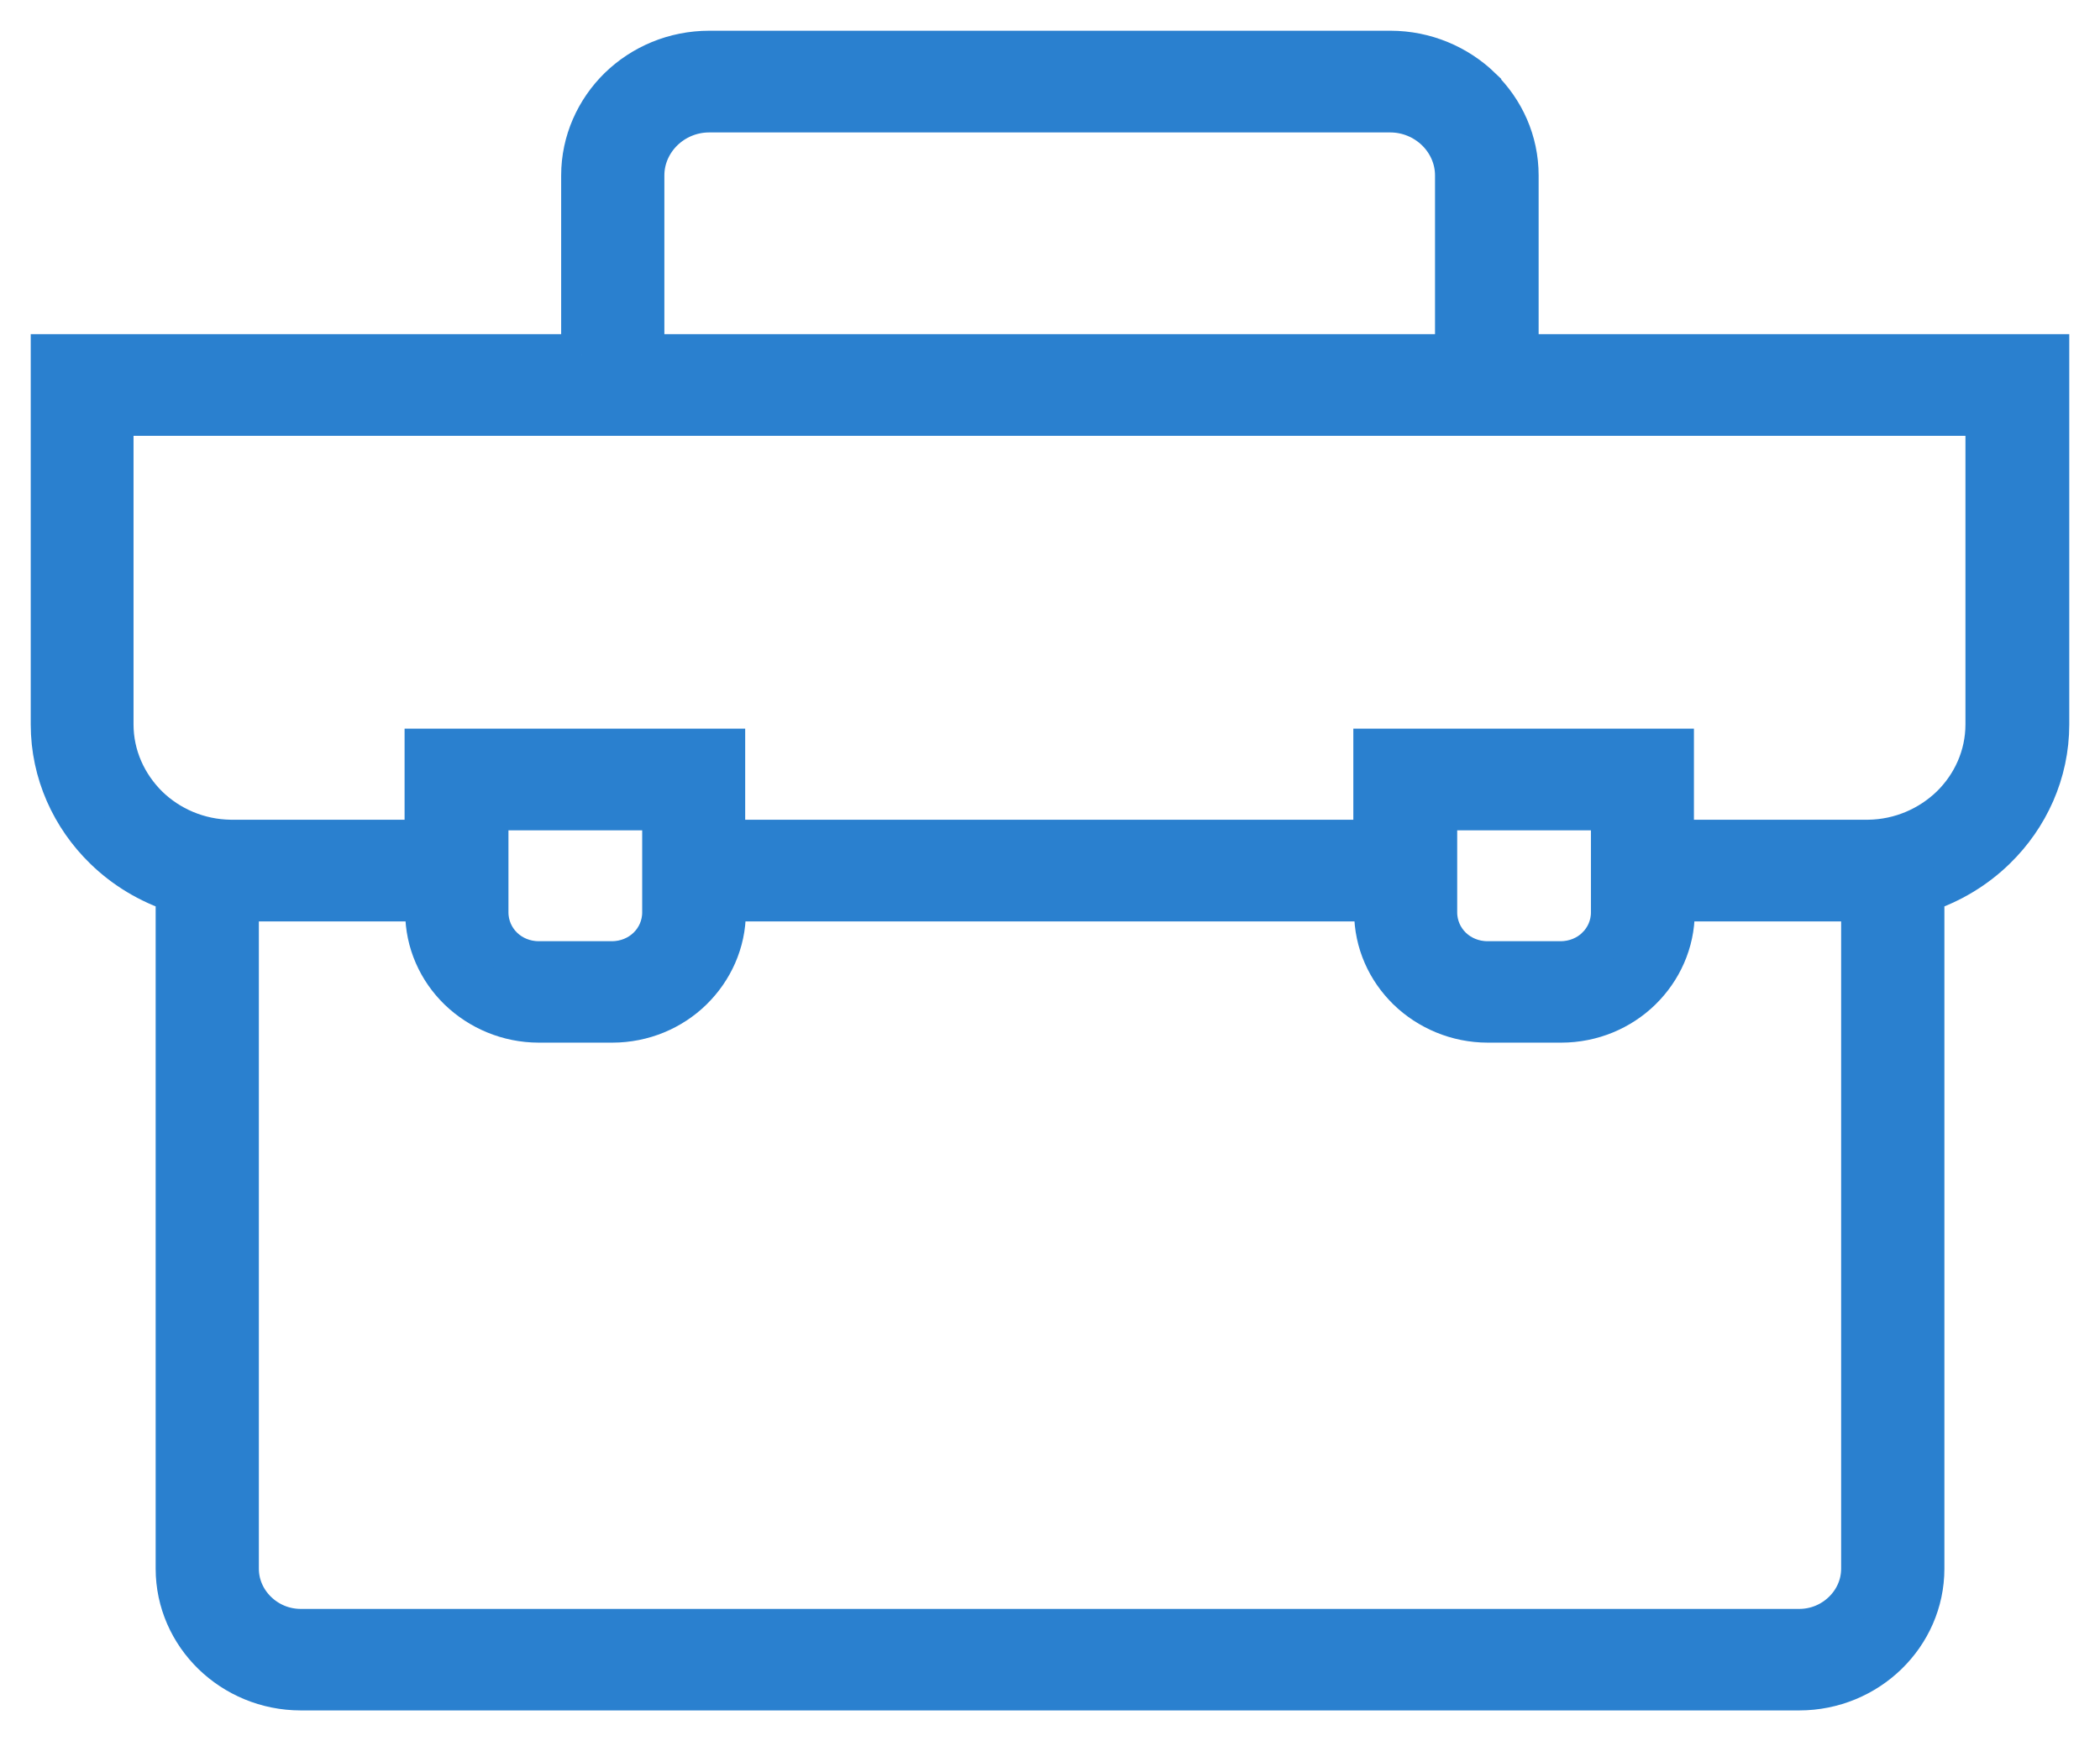 <?xml version="1.0" encoding="UTF-8"?> <svg xmlns="http://www.w3.org/2000/svg" width="41" height="34" viewBox="0 0 41 34" fill="none"> <path d="M14.162 17.593V17.813C14.162 18.402 13.911 18.94 13.515 19.328L13.511 19.332C13.112 19.721 12.559 19.96 11.953 19.96H10.52C9.914 19.96 9.361 19.717 8.961 19.332L8.957 19.328C8.558 18.94 8.311 18.402 8.311 17.813V17.593H4.654V30.632C4.654 30.958 4.791 31.253 5.013 31.469C5.235 31.685 5.538 31.818 5.873 31.818H35.127C35.462 31.818 35.765 31.685 35.987 31.469C36.209 31.253 36.346 30.958 36.346 30.632V17.593H32.688V17.813C32.688 18.402 32.438 18.94 32.042 19.328L32.038 19.332C31.639 19.721 31.086 19.96 30.48 19.96H29.047C28.441 19.96 27.888 19.717 27.488 19.332L27.485 19.328C27.085 18.94 26.838 18.402 26.838 17.813V17.593H14.162ZM11.356 6.925V3.426C11.356 2.759 11.638 2.15 12.086 1.711C12.539 1.271 13.16 1 13.851 1H27.145C27.832 1 28.457 1.275 28.91 1.711V1.715C29.362 2.154 29.64 2.759 29.64 3.426V6.925H40V14.146C40 15.092 39.6 15.956 38.958 16.58C38.571 16.957 38.094 17.247 37.562 17.42V30.632C37.562 31.284 37.287 31.877 36.847 32.305C36.407 32.733 35.797 33 35.127 33H5.873C5.203 33 4.593 32.733 4.153 32.305C3.713 31.877 3.439 31.284 3.439 30.632V17.42C2.906 17.247 2.429 16.957 2.042 16.58C1.4 15.956 1 15.092 1 14.146V6.925H11.36H11.356ZM28.417 6.925V3.426C28.417 3.085 28.272 2.775 28.042 2.551C27.811 2.327 27.492 2.186 27.141 2.186H13.847C13.495 2.186 13.176 2.327 12.946 2.551C12.716 2.775 12.571 3.085 12.571 3.426V6.925H28.417ZM36.48 16.407C37.105 16.399 37.675 16.144 38.09 15.744C38.51 15.335 38.773 14.766 38.773 14.146V8.111H2.207V14.146C2.207 14.766 2.47 15.331 2.889 15.744C3.305 16.148 3.875 16.399 4.5 16.407H8.299V14.629H14.149V16.407H26.822V14.629H32.672V16.407H36.48ZM31.461 15.814H28.05V17.817C28.05 18.08 28.159 18.323 28.336 18.496L28.34 18.5C28.518 18.673 28.768 18.779 29.039 18.779H30.472C30.742 18.779 30.993 18.673 31.171 18.5L31.174 18.496C31.352 18.323 31.461 18.08 31.461 17.817V15.814ZM12.938 15.814H9.527V17.817C9.527 18.08 9.636 18.323 9.813 18.496L9.817 18.5C9.995 18.673 10.245 18.779 10.516 18.779H11.949C12.22 18.779 12.47 18.673 12.648 18.5L12.652 18.496C12.829 18.323 12.938 18.08 12.938 17.817V15.814Z" fill="#2A80CF" stroke="#2A80CF" stroke-width="0.8"></path> </svg> 